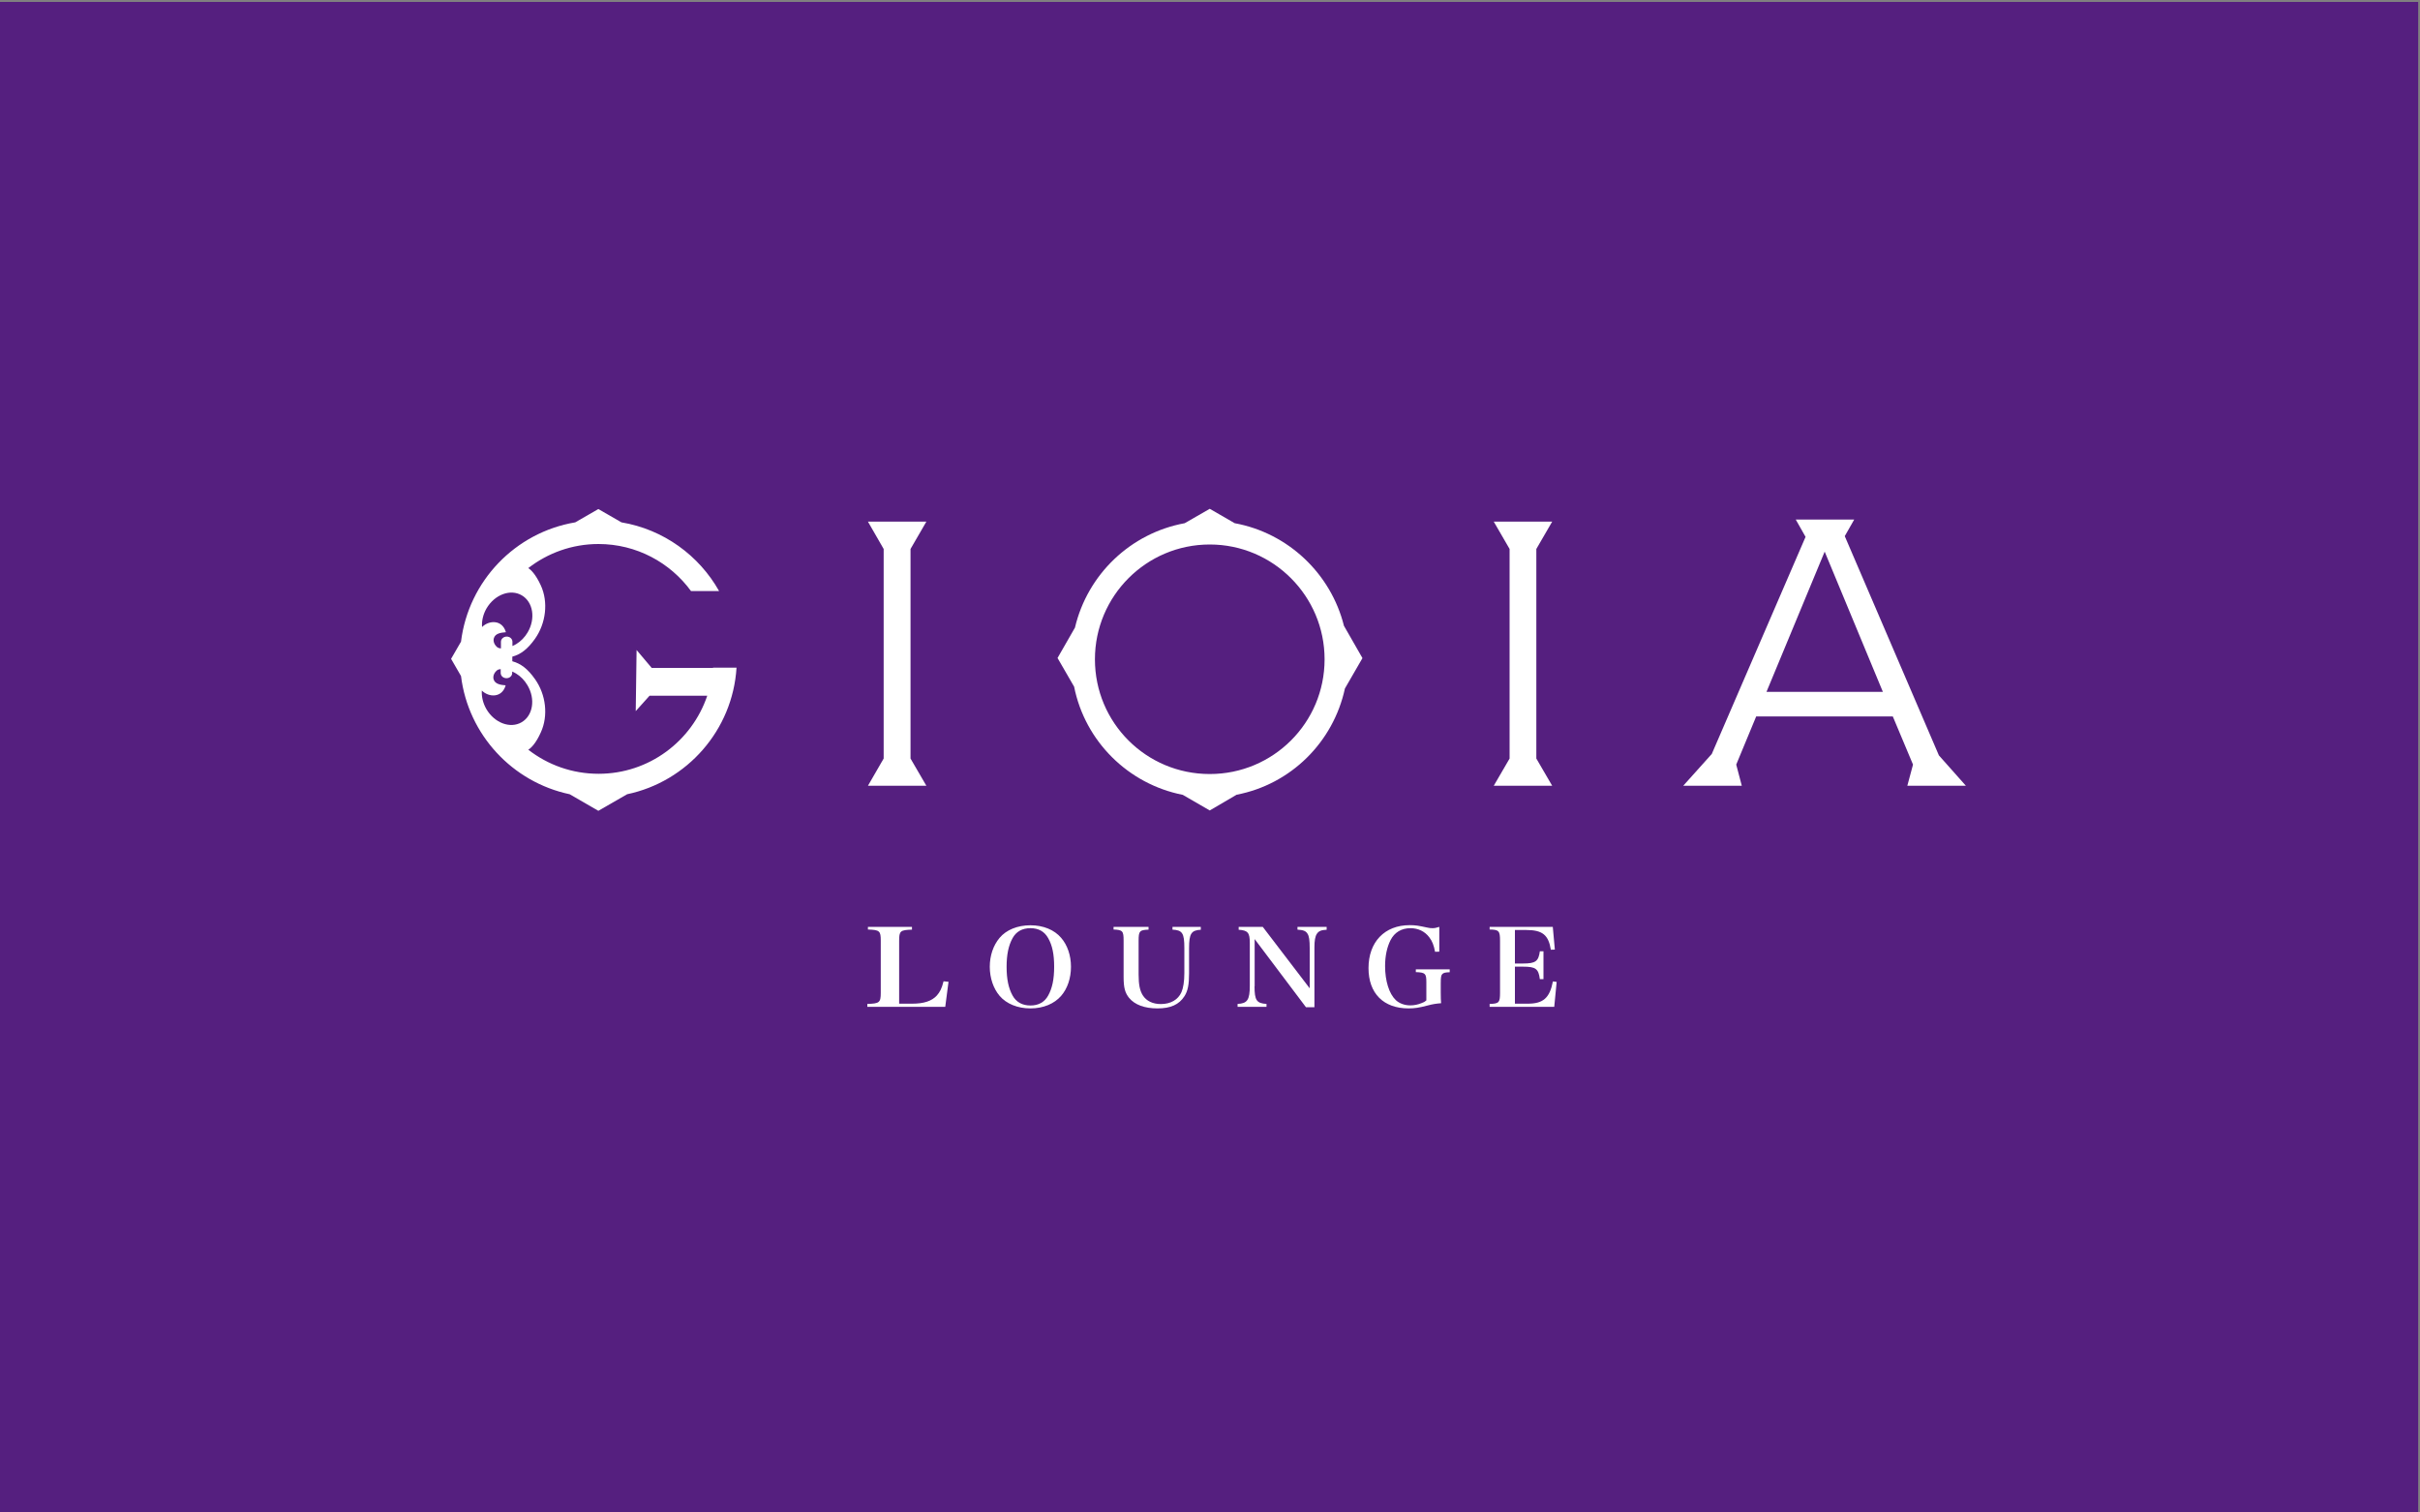 <?xml version="1.0" encoding="utf-8"?>
<!-- Generator: Adobe Illustrator 21.1.0, SVG Export Plug-In . SVG Version: 6.00 Build 0)  -->
<svg version="1.1" id="レイヤー_1" xmlns="http://www.w3.org/2000/svg" xmlns:xlink="http://www.w3.org/1999/xlink" x="0px"
	 y="0px" viewBox="0 0 2000 1250" style="enable-background:new 0 0 2000 1250;" xml:space="preserve">
<rect x="0" y="0" width="2000" height="1250" fill="#808080" stroke="none"/>
<style type="text/css">
	.st0{fill:#551F7F;}
	.st1{fill:#FFFFFF;}
	.st2{fill-rule:evenodd;clip-rule:evenodd;fill:#FFFFFF;}
</style>
<g>
	<rect x="-1.5" y="1.6" class="st0" width="2000" height="1250"/>
</g>
<g>
	<g>
		<path class="st1" d="M589.3,551.8c0,0,0,0.1,0,0.2h-50.7l-12.5-14.8l-0.7,50.5l11.4-12.7h47.7c-12.7,37.5-48.1,64.5-89.8,64.5
			c-21.9,0-42-7.4-58.1-19.9c2-1.2,6.1-4.8,10.4-14.4c6.2-13.6,4.3-31.1-4.9-44c-6-8.5-11.7-12.8-18.7-14.7v-3.8
			c7-1.9,12.7-6.3,18.7-14.7c9.2-13,11.1-30.5,4.9-44.1c-4.4-9.6-8.5-13.2-10.4-14.4c16-12.4,36.1-19.9,58-19.9
			c31.5,0,59.3,15.4,76.5,38.9h23.2c-16.6-29.5-46-51-80.7-56.8l-19.1-11l-19.1,11c-49.5,8.3-88.2,48.4-94.4,98.6l-8.2,14.2
			l8.2,14.2c6,48.6,42.5,87.7,89.8,97.7l23.7,13.7l23.8-13.7c49.5-10.4,87.2-52.9,90.4-104.6H589.3z M402.1,502.8
			c6.7-11.4,19.7-16.3,29.1-10.8c9.4,5.5,11.6,19.2,4.9,30.6c-2.4,4.1-5.7,7.4-9.3,9.6c-1.1,0.7-2.2,1.2-3.3,1.7v-3.5
			c0-2.4-2.1-4.3-4.7-4.3c-2.6,0-4.8,1.9-4.8,4.3v5.5c-0.8-0.1-1.5-0.2-2.2-0.5c-0.2-0.1-0.5-0.2-0.7-0.4c-2.3-1.8-3.7-4.7-3-7.4
			c1.1-4.2,6-4.8,10-5.1c-3-10.6-14-10-19.7-4.3C398,513.3,399.2,507.8,402.1,502.8 M431.1,596.9c-9.4,5.5-22.4,0.6-29.1-10.8
			c-2.9-5-4.1-10.4-3.8-15.4c5.7,5.7,16.7,6.3,19.7-4.3c-4-0.3-8.9-1-10-5.1c-0.7-2.8,0.7-5.6,3-7.4c0.2-0.1,0.4-0.3,0.6-0.4
			c0.7-0.3,1.5-0.4,2.3-0.5v3.2c0,2.4,2.1,4.3,4.8,4.3c2.6,0,4.7-1.9,4.7-4.3V555c1.1,0.5,2.2,1,3.3,1.7c3.6,2.2,6.9,5.5,9.3,9.6
			C442.7,577.7,440.5,591.4,431.1,596.9"/>
		<path class="st1" d="M1111.5,569l14.5-25.1l-15.3-26.7c-10.8-43.1-46.1-76.7-90.3-84.8l-20.6-11.9l-20.7,11.9
			c-44.8,8.2-80.3,42.3-90.7,86.3l-14.4,25.1l13.7,23.7c9,45.1,44.6,80.5,89.8,89.4l22.3,12.9l22.2-13
			C1066.8,648.2,1101.9,613.4,1111.5,569 M999.8,639.7c-52.5,0-94.9-42.3-94.9-94.8c0-52.3,42.4-94.9,94.9-94.9
			c52.4,0,94.9,42.6,94.9,94.9C1094.7,597.4,1052.2,639.7,999.8,639.7"/>
		<path class="st1" d="M1602.4,624.3l-77.8-181.2l7.8-13.7h-48.3l8.1,14.3l-77.5,179.4l-23.6,26.3h12.1h24.4h11.9l-4.6-17.5
			l16.5-39.8h112.9l16.7,39.8l-4.7,17.5h11.9h24.8h11.7L1602.4,624.3z M1459.9,571.8l48.1-115.9l48.1,115.9H1459.9z"/>
		<polygon class="st2" points="752.5,453.7 765.6,431.1 752.5,431.1 730.3,431.1 717.3,431.1 730.3,453.7 730.3,626.9 717.3,649.4 
			730.3,649.4 752.5,649.4 765.6,649.4 752.5,626.9 		"/>
		<polygon class="st2" points="1269.7,453.7 1282.8,431.1 1269.7,431.1 1247.6,431.1 1234.5,431.1 1247.6,453.7 1247.6,626.9 
			1234.5,649.4 1247.6,649.4 1269.7,649.4 1282.8,649.4 1269.7,626.9 		"/>
	</g>
	<g>
		<g>
			<path class="st1" d="M716.8,829.7c10-0.3,11.1-1.1,11.1-9.2v-43.1c0-8-0.9-8.9-10.6-9.2V766h36.4v2.3c-9.7,0.3-10.6,1.1-10.6,9.2
				v52h10.7c9.8,0,16.3-2.2,20.5-6.8c2.6-3,4-5.8,5.5-11.7l4.1,0.4l-2.7,20.7h-64.4V829.7z"/>
		</g>
		<g>
			<path class="st1" d="M826.1,775.1c5.5-6.6,14.8-10.4,25.5-10.4c10.6,0,19.7,3.7,25.4,10.4c5.2,6,8.1,14.6,8.1,23.9
				c0,9.4-2.9,18-8.1,24c-5.7,6.6-14.8,10.4-25.4,10.4c-10.6,0-19.9-3.8-25.5-10.4c-5.1-6-8.1-14.7-8.1-24
				C818,789.7,820.9,781.3,826.1,775.1z M836.8,822.7c3,5.5,8.1,8.3,14.8,8.3c6.7,0,11.7-2.8,14.7-8.3c3.3-6,4.9-13.3,4.9-23.7
				c0-10.3-1.5-17.6-4.9-23.6c-3.1-5.6-8-8.3-14.7-8.3c-6.8,0-11.8,2.8-14.8,8.3c-3.3,6-4.9,13.5-4.9,23.6
				C831.9,809.3,833.5,816.7,836.8,822.7z"/>
		</g>
		<g>
			<path class="st1" d="M949.2,766v2.3c-7.4,0.3-8.2,1.1-8.2,9.2v27.9c0,8.3,1,13.2,3.4,17.1c3,4.8,8.3,7.3,15,7.3
				c8,0,14.2-3.5,17-9.8c1.5-3.4,2.4-8.9,2.4-15.8v-20.6c0-12.4-1.6-14.9-9.8-15.3V766h23.4v2.4c-7.9,0.4-9.7,3.2-9.7,15.3v20.6
				c0,9.4-1,14.6-3.8,19c-4.5,7-11.5,10.1-22.3,10.1c-10.7,0-18.7-3-23.4-8.6c-3.4-4.2-4.6-8.4-4.6-17.4v-30c0-8-0.8-8.9-8.3-9.2
				V766H949.2z"/>
		</g>
		<g>
			<path class="st1" d="M1198.1,801.2v2.3c-3.4,0.1-4.9,0.4-6,1.4c-1.1,1-1.4,2.6-1.4,7.9v7.5c0,4.6,0.1,6,0.3,8.8
				c-4.5,0.4-6.6,0.7-11.2,1.9c-6.8,1.8-10.7,2.4-15.7,2.4c-20.7,0-33.1-12.4-33.1-33.3c0-21.6,13.3-35.5,34-35.5
				c4.9,0,7.1,0.4,14.6,2c1.4,0.4,2.9,0.5,4.3,0.5c1.8,0,3.2-0.3,5.6-1.1v20.5l-3.5,0.1c-1-5.3-2.3-8.8-4.8-12
				c-3.7-4.9-9.2-7.5-15.5-7.5c-7.4,0-13.2,3.4-16.5,9.9c-2.9,5.7-4.5,13-4.5,21.4c0,12.3,3.3,22.8,8.8,28.1c3,2.8,7.3,4.4,12.1,4.4
				c2.9,0,6.2-0.6,9.3-1.9c1.8-0.6,2.6-1.1,3.9-2.2v-15.1c0-7.2-0.9-8-8.7-8.3v-2.3H1198.1z"/>
		</g>
		<g>
			<path class="st1" d="M1036.8,815.1c0,11.6,1.7,14.1,9.9,14.6v2.4h-23.9v-2.4c8.1-0.4,10.1-3.3,10.1-15.3v-35
				c0-8.6-1.6-10.5-9.2-11V766h19.9l38.8,50.8v-33.2c0-6.6-0.5-9.9-1.8-11.9c-1.4-2.3-3.4-3.1-8.3-3.4V766h24.1v2.4
				c-4.6,0.2-6.6,1.1-8.1,3.4c-1.4,2.1-2,5.6-2,11.3v49.3h-7l-42.4-56.3V815.1z"/>
		</g>
		<g>
			<path class="st1" d="M1231.1,829.7c7.7-0.2,8.6-1.1,8.6-9.2v-43.1c0-8.1-1-9.1-8.6-9.2V766h52.2l1.7,18.8l-3.3,0.1
				c-2-12.3-7-16.3-20.4-16.3h-9.3v27.7h6.8c10.3,0,12.7-1.9,13.8-10.1h3v23h-3c-1.1-8.6-3.5-10.3-13.8-10.3h-6.8v30.6h10.5
				c12.8,0,18.2-4.6,20.9-18.4l3.1,0.4l-2,20.6h-53.4V829.7z"/>
		</g>
	</g>
</g>
</svg>
